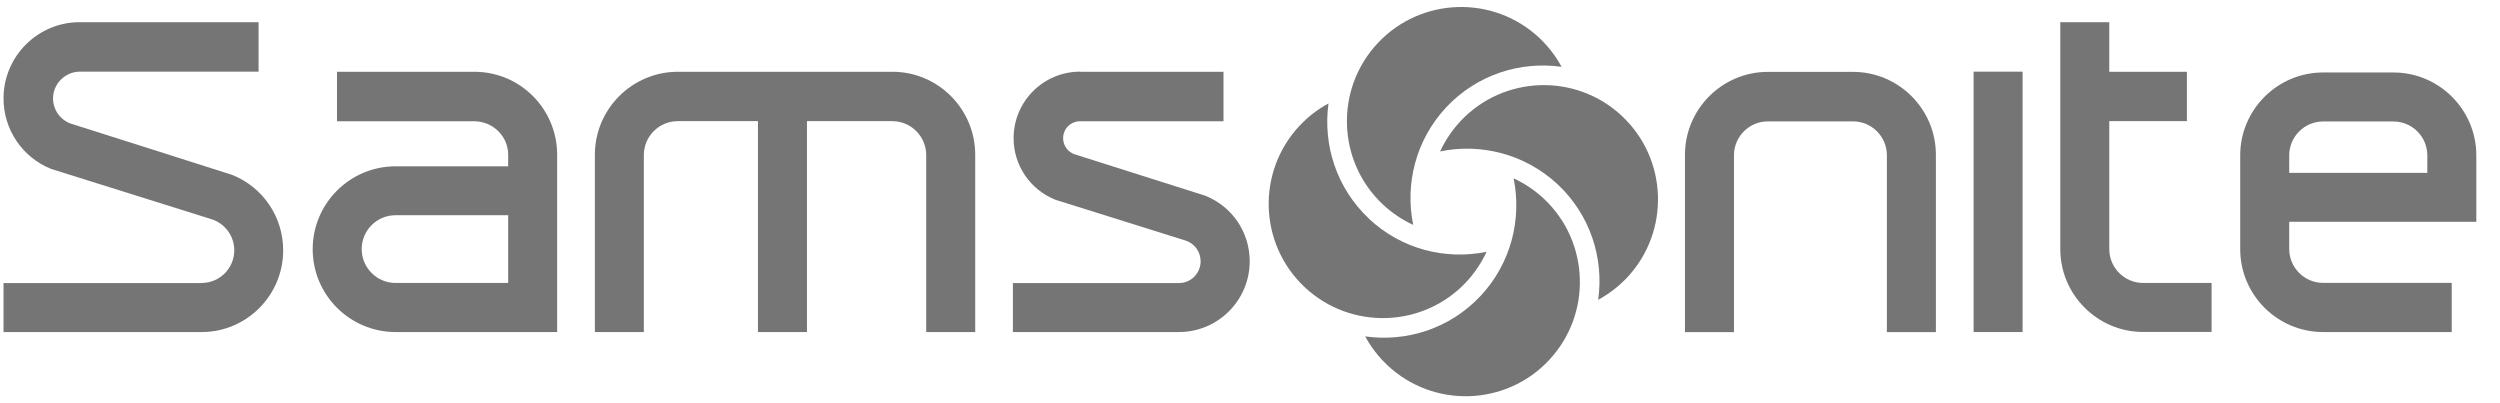 <svg width="93" height="15" viewBox="0 0 93 15" fill="none" xmlns="http://www.w3.org/2000/svg">
<g clip-path="url(#clip0_266_29)">
<path d="M17.644 2.67H12.536V4.511C12.795 4.511 16.961 4.511 17.644 4.511C18.326 4.511 18.904 5.062 18.904 5.756V6.187H14.715C13.012 6.187 11.632 7.571 11.632 9.27C11.632 10.969 13.012 12.352 14.715 12.352C14.715 12.352 20.707 12.352 20.726 12.352V5.756C20.726 4.057 19.354 2.67 17.644 2.67ZM18.904 10.526H14.715C14.021 10.526 13.455 9.96 13.455 9.266C13.455 8.572 14.017 8.006 14.715 8.006H18.904V10.526Z" fill="#757575"/>
<path d="M33.199 2.67C34.898 2.67 36.278 4.057 36.278 5.756V12.352H34.455V5.767C34.455 5.074 33.889 4.507 33.195 4.507H30.019V12.352H28.196V4.507H25.211C24.518 4.507 23.951 5.074 23.951 5.767V12.352H22.129V5.756C22.129 4.057 23.516 2.67 25.215 2.67H33.199Z" fill="#757575"/>
<path d="M40.178 2.666C38.813 2.666 37.706 3.776 37.706 5.138C37.706 6.154 38.318 7.054 39.266 7.433C42.501 8.448 44.12 8.955 44.123 8.955C44.445 9.068 44.663 9.371 44.663 9.72C44.663 10.166 44.303 10.53 43.856 10.53H37.68V12.352H43.856C45.308 12.352 46.489 11.171 46.489 9.72C46.489 8.64 45.84 7.68 44.831 7.279L42.844 6.649L39.971 5.738C39.72 5.651 39.548 5.411 39.548 5.141C39.548 4.793 39.829 4.511 40.178 4.511H45.514V2.67H40.178V2.666Z" fill="#757575"/>
<path d="M62.681 9.908V7.38V5.756C62.681 4.058 64.065 2.674 65.764 2.674H68.932C70.631 2.674 72.015 4.058 72.015 5.756V7.635C72.015 7.635 72.015 12.18 72.015 12.356H70.192C70.192 12.169 70.192 5.775 70.192 5.775C70.192 5.081 69.626 4.515 68.932 4.515H65.764C65.07 4.515 64.504 5.081 64.504 5.775V12.356H62.681C62.681 12.176 62.681 9.911 62.681 9.911" fill="#757575"/>
<path d="M78.465 0.825V2.67C78.465 2.67 81.176 2.67 81.353 2.67V4.507H78.465V9.266C78.465 9.96 79.031 10.526 79.725 10.526H82.271V12.349H79.725C78.026 12.349 76.643 10.965 76.643 9.266V7.387C76.643 7.387 76.643 1.661 76.643 0.825H78.465Z" fill="#757575"/>
<path d="M75.24 2.666H73.418V12.352H75.24V2.666Z" fill="#757575"/>
<path d="M92.119 5.779C92.119 4.08 90.735 2.696 89.036 2.696H86.419C84.72 2.696 83.336 4.08 83.336 5.779V9.27C83.336 10.969 84.72 12.352 86.419 12.352H91.204V10.523H86.419C85.725 10.523 85.159 9.956 85.159 9.263V8.25C85.159 8.25 91.931 8.25 92.119 8.25C92.119 8.074 92.119 5.775 92.119 5.775M90.296 6.431H85.159V5.779C85.159 5.085 85.725 4.519 86.419 4.519H89.036C89.73 4.519 90.296 5.085 90.296 5.779V6.431Z" fill="#757575"/>
<path d="M7.504 10.526C8.171 10.526 8.715 9.982 8.715 9.311C8.715 8.794 8.385 8.332 7.898 8.164C7.89 8.164 1.905 6.285 1.905 6.285C0.833 5.857 0.131 4.822 0.131 3.66C0.131 2.096 1.403 0.825 2.966 0.825H9.619V2.666H2.966C2.434 2.666 1.973 3.112 1.973 3.66C1.973 4.087 2.243 4.462 2.64 4.601C2.644 4.601 5.693 5.569 5.693 5.569L8.636 6.506C9.788 6.967 10.534 8.07 10.534 9.315C10.534 10.988 9.173 12.352 7.504 12.352H0.131V10.53H7.504V10.526Z" fill="#757575"/>
<path d="M55.076 11.01C53.936 12.225 52.324 12.731 50.786 12.514C50.996 12.904 51.274 13.268 51.615 13.59C53.325 15.195 56.021 15.109 57.622 13.399C59.227 11.689 59.141 8.996 57.431 7.391C57.09 7.073 56.711 6.821 56.306 6.634C56.617 8.153 56.212 9.795 55.076 11.01Z" fill="#757575"/>
<path d="M57.949 6.862C59.163 8.002 59.67 9.615 59.452 11.152C59.842 10.942 60.206 10.665 60.529 10.324C62.133 8.614 62.047 5.921 60.337 4.316C58.627 2.711 55.935 2.797 54.33 4.507C54.011 4.849 53.76 5.231 53.572 5.632C55.091 5.321 56.733 5.726 57.949 6.862Z" fill="#757575"/>
<path d="M53.801 3.99C54.941 2.775 56.554 2.269 58.091 2.486C57.881 2.096 57.604 1.732 57.263 1.41C55.553 -0.195 52.86 -0.109 51.255 1.601C49.65 3.311 49.736 6.007 51.446 7.609C51.788 7.927 52.166 8.179 52.571 8.366C52.26 6.847 52.665 5.205 53.801 3.99Z" fill="#757575"/>
<path d="M50.929 8.137C49.714 6.997 49.208 5.385 49.421 3.847C49.031 4.057 48.667 4.335 48.345 4.676C46.74 6.386 46.826 9.082 48.536 10.684C50.246 12.289 52.943 12.202 54.544 10.492C54.862 10.151 55.114 9.769 55.301 9.367C53.782 9.679 52.14 9.277 50.925 8.137" fill="#757575"/>
</g>
<defs>
<clipPath id="clip0_266_29">
<rect width="92.25" height="15" fill="white"/>
</clipPath>
</defs>
</svg>
